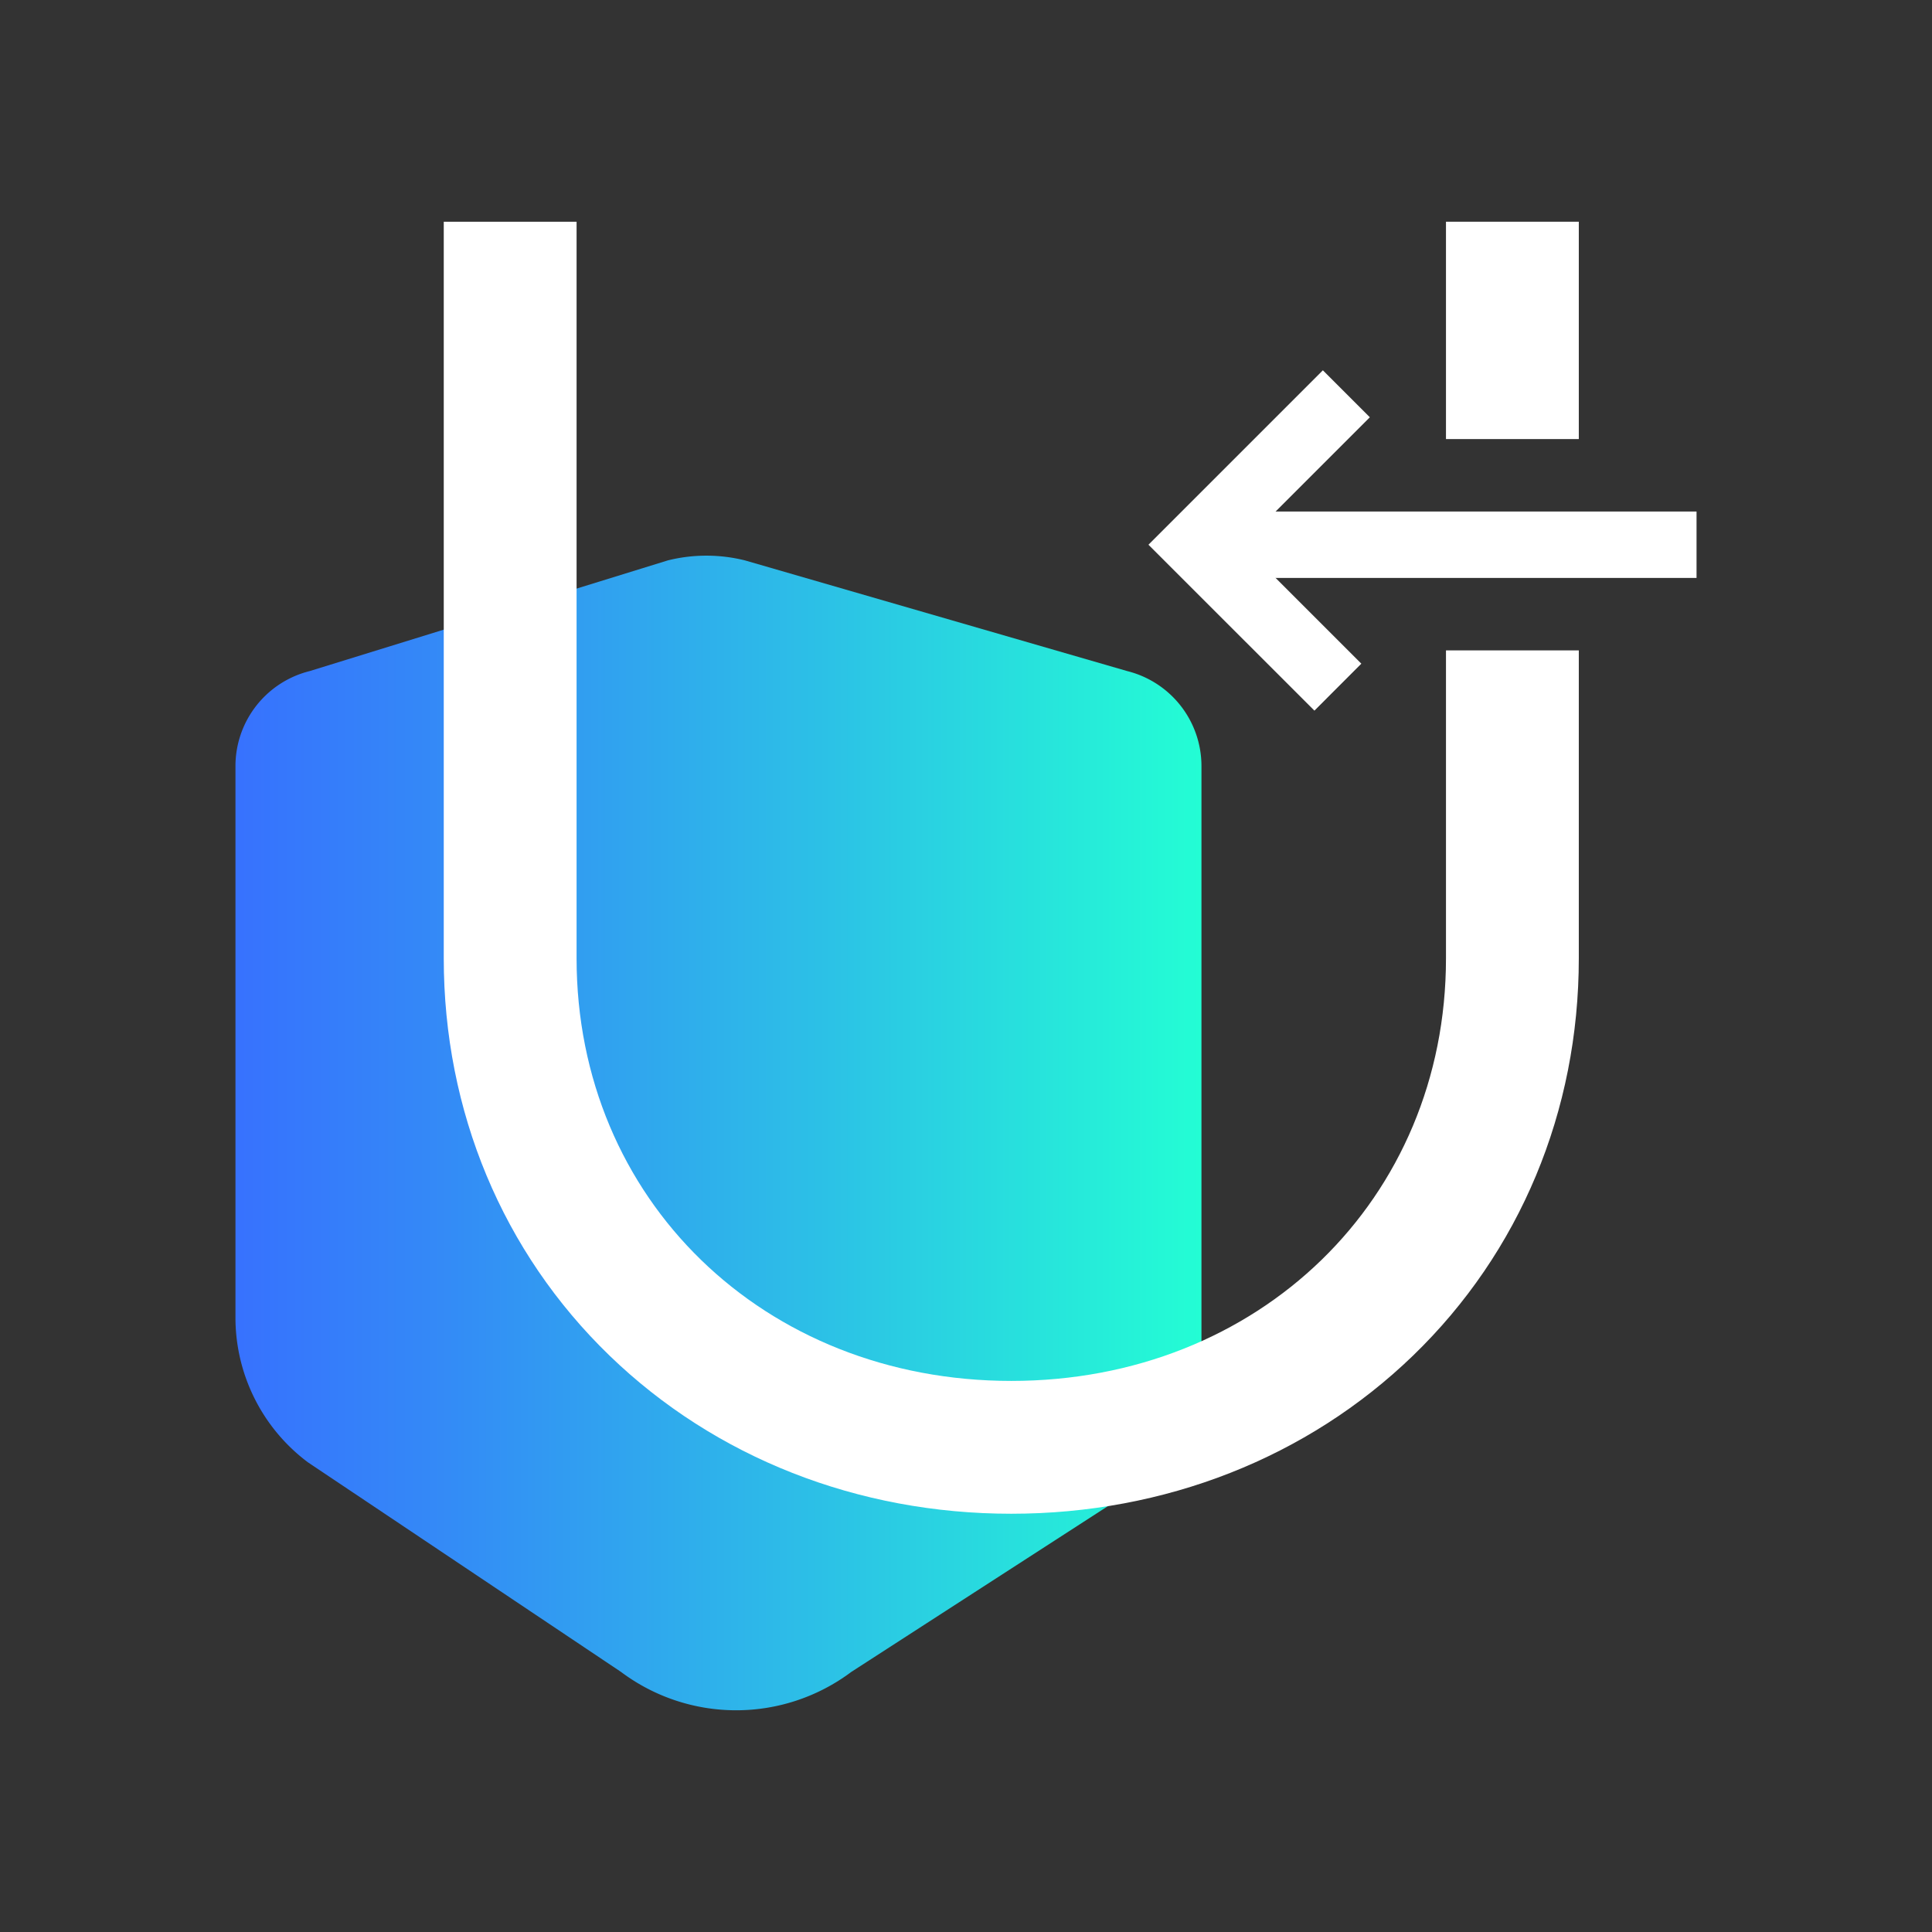<svg xmlns="http://www.w3.org/2000/svg" xmlns:xlink="http://www.w3.org/1999/xlink" width="320" height="320" viewBox="0 0 320 320">
  <rect x="0" y="0" width="320" height="320" fill="#333333" stroke="none"/>
  <defs>
    <linearGradient id="linear-gradient" y1="0.5" x2="1" y2="0.5" gradientUnits="objectBoundingBox">
      <stop offset="0" stop-color="#3771fe"/>
      <stop offset="0.2" stop-color="#3488f7"/>
      <stop offset="0.61" stop-color="#2cc1e6"/>
      <stop offset="1" stop-color="#23fed4"/>
    </linearGradient>
  </defs>
  <g id="组_1" data-name="组 1" transform="translate(1255 -4506)">
    <rect id="矩形_1" data-name="矩形 1" width="320" height="320" transform="translate(-1255 4506)" fill="none"/>
    <g id="图层_2" data-name="图层 2" transform="translate(-1216 4542.724)">
      <g id="图层_1" data-name="图层 1">
        <path id="路径_1" data-name="路径 1" d="M148,210.48,102,240.2a31.8,31.8,0,0,1-38.14,0L12,205.48A29.94,29.94,0,0,1,0,181.53V90.17A16.221,16.221,0,0,1,12.293,74.429L71.63,56.09a26.4,26.4,0,0,1,12.74,0l63.34,18.34A16.22,16.22,0,0,1,160,90.17v96.36A29.94,29.94,0,0,1,148,210.48Z" fill="url(#linear-gradient)"/>
        <path id="路径_2" data-name="路径 2" d="M128.5,214c-25.43,0-49.07-9.3-66.54-26.19C44.25,170.69,34.5,147.32,34.5,122V0h22V122c0,39.91,31,70,72,70s72-30.09,72-70V71h22v51c0,25.32-9.75,48.69-27.46,65.81C177.57,204.7,153.93,214,128.5,214Z" fill="#fff"/>
        <rect id="矩形_2" data-name="矩形 2" width="22" height="36" transform="translate(200.5)" fill="#fff"/>
        <path id="路径_3" data-name="路径 3" d="M178.71,80.98,151.22,53.5l28.89-28.89,7.78,7.78L166.78,53.5l19.7,19.7Z" fill="#fff"/>
        <rect id="矩形_3" data-name="矩形 3" width="83" height="11" transform="translate(159 48)" fill="#fff"/>
      </g>
    </g>
  </g>
</svg>
